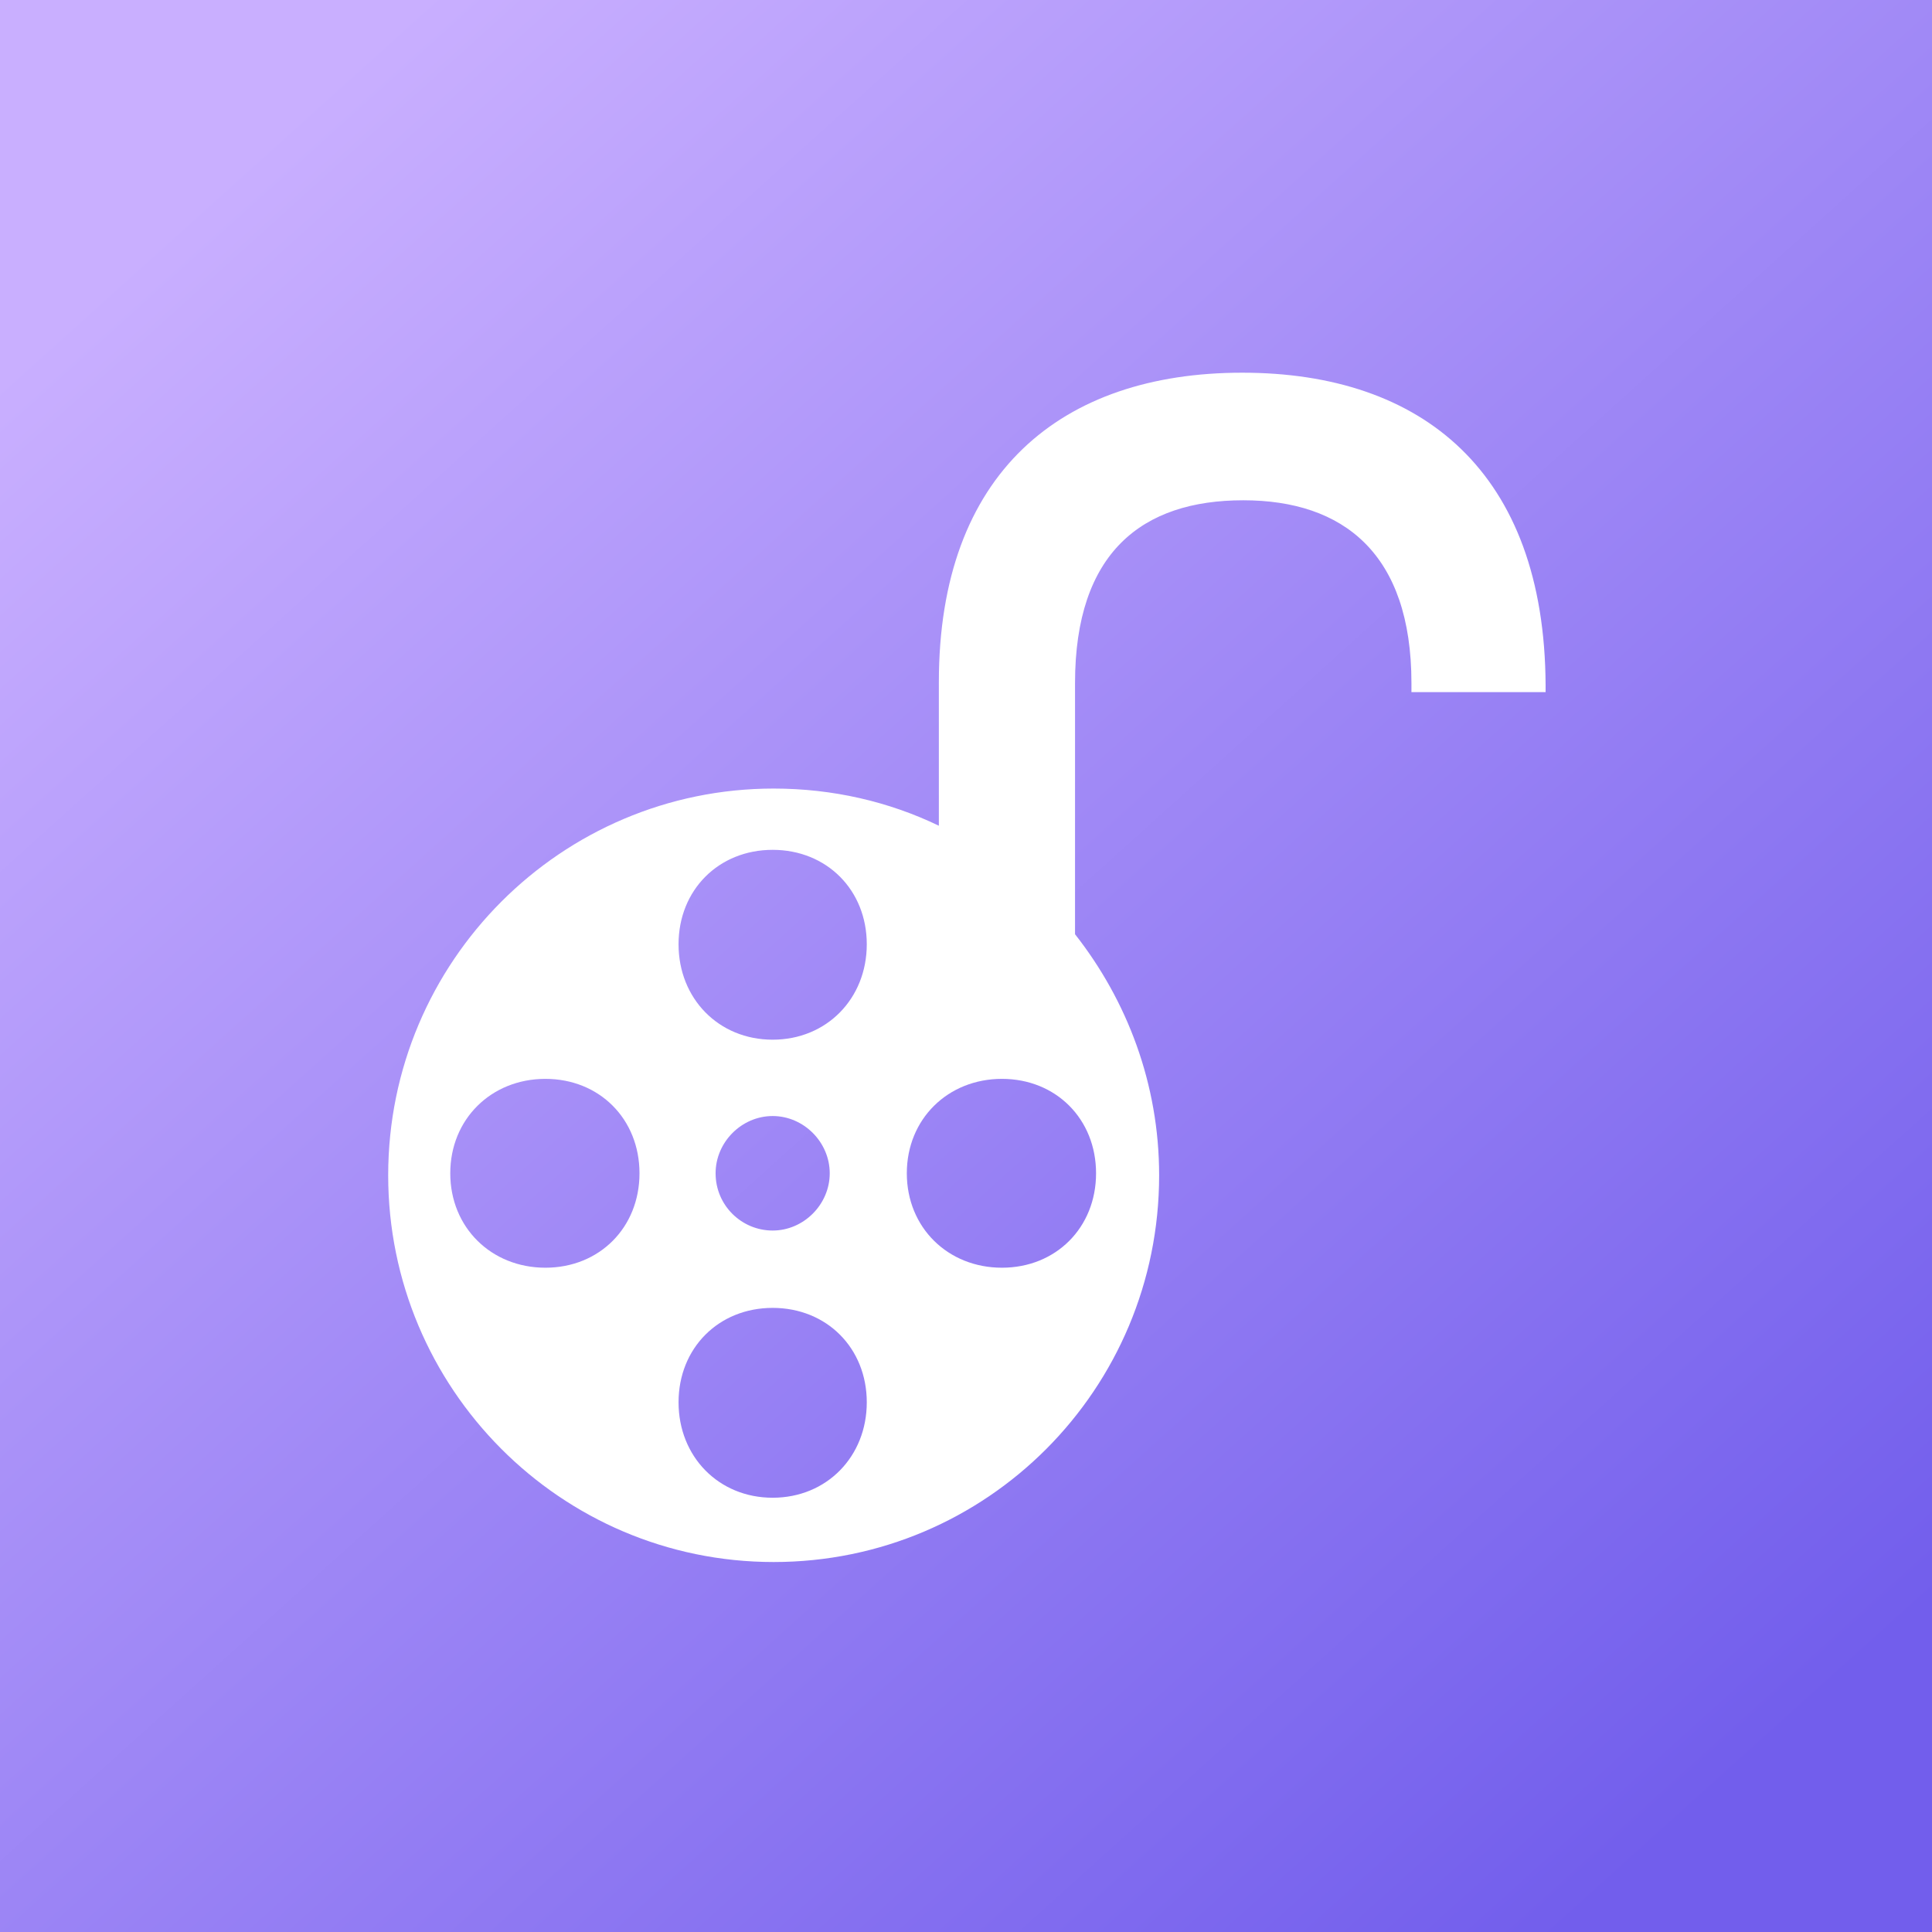 <svg width="120" height="120" viewBox="0 0 120 120" fill="none" xmlns="http://www.w3.org/2000/svg">
<rect x="0" y="0" width="120" height="120" fill="#333333" stroke="none"/>
<g clip-path="url(#clip0_561_5568)">
<rect width="120" height="120" fill="white"/>
<rect width="120" height="120" fill="url(#paint0_linear_561_5568)"/>
<path d="M77.157 23.149C65.901 23.149 58.314 29.388 58.314 42.365V51.287C55.205 49.79 51.722 48.979 48.053 48.979C34.87 48.979 24.111 59.71 24.111 73C24.111 86.227 34.807 97.02 48.053 97.02C61.299 97.02 71.996 86.289 71.996 73C71.996 67.322 70.005 62.144 66.772 58.026V42.428C66.772 34.317 70.938 31.073 77.219 31.073C83.438 31.073 87.667 34.379 87.667 42.428V42.989H96V42.553C95.938 29.326 88.351 23.149 77.157 23.149ZM33.875 78.74C30.517 78.74 27.967 76.244 27.967 72.875C27.967 69.506 30.517 67.01 33.875 67.01C37.233 67.01 39.72 69.506 39.72 72.875C39.72 76.244 37.233 78.74 33.875 78.74ZM47.991 93.027C44.633 93.027 42.146 90.469 42.146 87.1C42.146 83.731 44.633 81.235 47.991 81.235C51.349 81.235 53.837 83.731 53.837 87.1C53.837 90.469 51.349 93.027 47.991 93.027ZM44.447 72.875C44.447 70.941 46.063 69.319 47.991 69.319C49.919 69.319 51.536 70.941 51.536 72.875C51.536 74.809 49.919 76.431 47.991 76.431C46.063 76.431 44.447 74.871 44.447 72.875ZM47.991 64.577C44.633 64.577 42.146 62.019 42.146 58.65C42.146 55.281 44.633 52.785 47.991 52.785C51.349 52.785 53.837 55.281 53.837 58.65C53.837 62.019 51.349 64.577 47.991 64.577ZM68.078 72.875C68.078 76.244 65.59 78.74 62.232 78.74C58.874 78.74 56.324 76.244 56.324 72.875C56.324 69.506 58.874 67.01 62.232 67.01C65.59 67.01 68.078 69.506 68.078 72.875Z" fill="white"/>
</g>
<defs>
<linearGradient id="paint0_linear_561_5568" x1="107.5" y1="110.834" x2="15.833" y2="9.167" gradientUnits="userSpaceOnUse">
<stop stop-color="#725EEC"/>
<stop offset="1" stop-color="#C9AFFF"/>
</linearGradient>
<clipPath id="clip0_561_5568">
<rect width="120" height="120" fill="white"/>
</clipPath>
</defs>
</svg>

